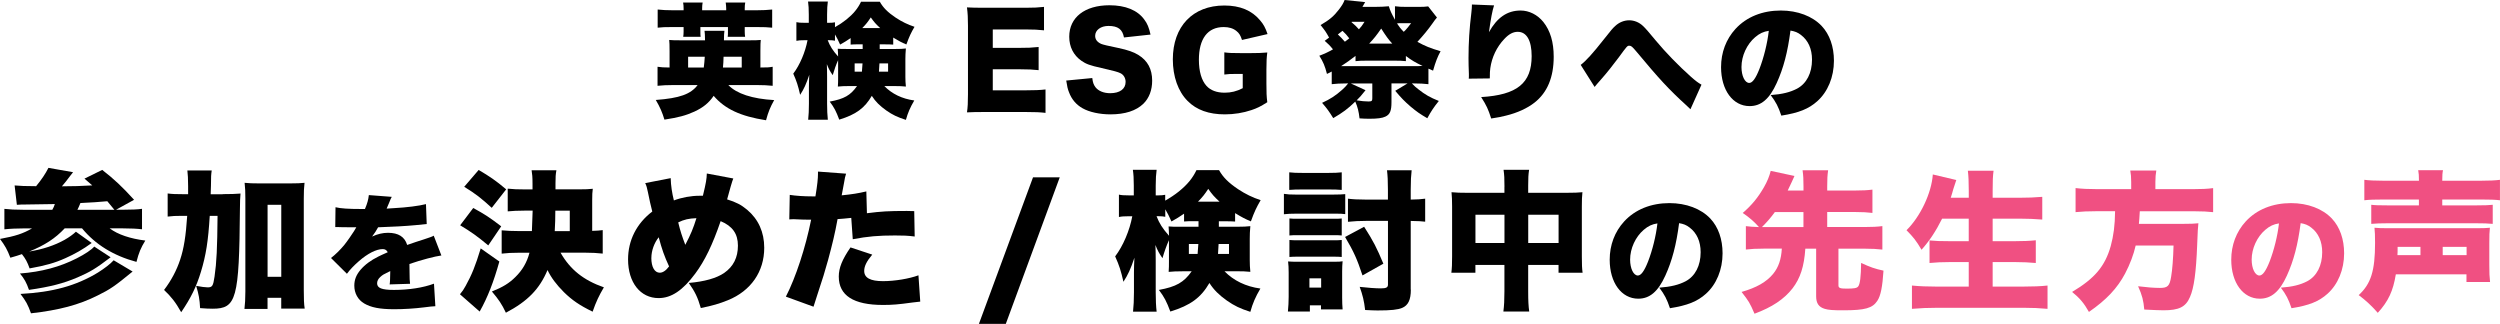 <?xml version="1.0" encoding="UTF-8"?>
<svg id="_レイヤー_2" data-name="レイヤー 2" xmlns="http://www.w3.org/2000/svg" width="598.7" height="77.55" viewBox="0 0 598.7 77.55">
  <defs>
    <style>
      .cls-1 {
        fill: #f05082;
      }
    </style>
  </defs>
  <g id="_テキスト" data-name="テキスト">
    <g>
      <g>
        <path d="M15.48,54.7c-2.27,2.41-4.75,4.03-8.5,5.54,3.31-.54,6.12-1.48,8.5-2.81,1.08-.61,2.12-1.37,2.7-1.94l3.78,2.7c-2.05,1.51-4.1,2.66-6.3,3.64-2.56,1.15-4.75,1.76-8.57,2.45-.54-1.51-.94-2.27-1.84-3.42-.79,.29-1.44,.47-2.77,.86-.72-1.91-1.3-2.92-2.48-4.5,3.71-.68,5.47-1.26,7.67-2.52h-1.98c-1.55,0-3.28,.07-4.64,.22v-4.9c1.19,.14,2.59,.22,4.57,.22h6.91c.32-.58,.36-.68,.61-1.37q-3.71,.07-7.23,.11c-.58,0-1.01,0-1.87,.07l-.54-4.64c1.19,.11,2.63,.18,5.15,.18,1.3-1.58,2.27-3.02,2.95-4.39l5.9,1.04q-.22,.29-.76,.97c-.68,.94-1.19,1.55-1.91,2.41,2.34,0,5.04-.07,7.27-.22-.65-.58-.97-.86-1.87-1.62l4.25-2.09c2.81,2.16,4.93,4.18,7.63,7.16l-4.32,2.38h1.58c2.09,0,3.67-.07,4.64-.22v4.9c-1.15-.14-2.63-.22-4.54-.22h-3.2c1.94,1.48,4.97,2.48,8.53,2.92-1.08,1.76-1.55,2.88-2.12,5.11-5.51-1.48-9.86-4.18-13.03-8.03h-4.18Zm11.01,6.91c-3.53,2.7-4.93,3.53-7.92,4.82-3.35,1.44-6.59,2.27-11.63,2.99-.61-1.76-1.12-2.66-2.16-3.92,5.18-.4,9.58-1.58,13.61-3.64,1.98-1.01,3.53-2.05,4.18-2.81l3.92,2.56Zm5.26,3.42c-4.25,3.49-5.36,4.25-8.35,5.72-4.5,2.27-9.29,3.53-15.98,4.28-.72-2.02-1.22-2.95-2.52-4.64,7.67-.4,13.32-1.94,18.54-5.11,1.51-.94,3.02-2.09,3.78-2.95l4.54,2.7Zm-4.36-14.79q-1.22-1.51-1.69-2.05c-1.87,.18-4,.32-6.44,.43-.32,.76-.47,1.15-.72,1.62h8.85Z"/>
        <path d="M53.32,46.49c1.98,0,3.1-.04,4.28-.14-.11,1.15-.11,1.73-.14,3.64-.18,21.63-.83,23.94-6.55,23.94-.79,0-1.73-.04-2.99-.14-.11-2.12-.32-3.28-.94-5.33,1.15,.22,2.2,.36,2.74,.36,1.12,0,1.33-.32,1.66-2.59,.5-3.42,.65-6.77,.72-14.54h-1.87c-.36,6.01-.9,9.43-2.12,13.43-1.08,3.56-2.41,6.26-4.72,9.65-1.33-2.38-2.41-3.74-4.1-5.33,1.73-2.27,3.02-4.72,3.85-7.24,.9-2.7,1.37-5.69,1.69-10.51h-1.22c-1.55,0-2.34,.04-3.46,.18v-5.54c1.01,.14,2.02,.18,3.96,.18h.94v-1.94c0-1.8-.07-2.74-.18-3.74h5.83c-.14,.97-.18,1.48-.18,3.64-.04,.86-.04,1.19-.07,2.05h2.88Zm10.76,27.5h-5.54c.14-1.12,.22-2.48,.22-4.18v-22.25c0-1.66-.04-2.52-.18-3.78,1.08,.11,1.91,.14,3.38,.14h7.59c1.58,0,2.48-.04,3.38-.14-.14,1.15-.18,2.16-.18,3.78v21.89c0,2.12,.04,3.35,.22,4.46h-5.62v-2.59h-3.28v2.66Zm0-7.7h3.28v-17.24h-3.28v17.24Z"/>
        <path d="M80.35,49.63c1.29,.3,3.09,.42,6.21,.42h.84c.6-1.44,.81-2.25,.93-3.33l5.49,.42c-.24,.45-.27,.48-.63,1.41-.39,.87-.57,1.35-.6,1.41q.3-.03,1.83-.12c2.94-.15,6-.54,7.59-.96l.18,4.77c-.93,.09-1.83,.18-2.7,.27-2.13,.21-5.88,.42-8.94,.51-.51,.9-.72,1.26-1.44,2.22,1.29-.6,2.52-.9,3.81-.9,2.49,0,3.99,.96,4.59,2.91q.51-.18,2.1-.72c.09-.03,.9-.3,1.86-.6,1.71-.57,1.92-.63,2.4-.9l1.83,4.74c-1.56,.21-4.77,1.05-7.65,2.04,.03,.81,.03,.84,.03,2.16s.03,1.8,.12,2.58l-4.89,.15c.09-.45,.12-1.38,.15-3.18l-.27,.12c-1.38,.66-1.56,.78-2.1,1.26-.51,.45-.78,.99-.78,1.53,0,1.14,1.11,1.59,4.02,1.59,3.6,0,7.05-.54,9.6-1.5l.33,5.4q-.87,.03-2.67,.27c-2.4,.3-4.89,.45-7.23,.45-3.39,0-5.52-.42-7.14-1.38-1.5-.87-2.37-2.46-2.37-4.26,0-1.41,.45-2.55,1.47-3.78,1.11-1.29,2.46-2.28,4.32-3.21,.72-.36,1.02-.48,2.22-1.02-.27-.51-.63-.75-1.2-.75-1.53,0-3.6,1.05-5.7,2.88-1.26,1.11-2.07,1.95-2.88,3.03l-3.81-3.78c.96-.72,2.22-1.95,3.18-3.12,.66-.81,1.86-2.55,2.31-3.27q.45-.75,.57-.96h-.96q-1.29,0-2.58-.03c-.42-.03-.63-.03-1.05-.03h-.45l.06-4.74Z"/>
        <path d="M119.59,62.62c-1.37,4.9-2.81,8.6-4.72,11.99l-4.72-4.14c.58-.68,.94-1.22,1.37-2.02,1.44-2.59,2.34-4.79,3.6-8.96l4.46,3.13Zm-6.26-12.81c2.77,1.51,4.03,2.34,6.7,4.39l-3.1,4.57c-2.63-2.2-4.1-3.24-6.73-4.82l3.13-4.14Zm1.3-9.11c2.63,1.55,4.07,2.52,6.59,4.64l-3.46,4.43c-2.52-2.3-3.74-3.28-6.59-5.04l3.46-4.03Zm19.62,19.83c2.3,4.03,5.51,6.59,10.37,8.28-1.19,2.02-1.84,3.38-2.7,5.83-3.1-1.51-4.9-2.74-6.88-4.68-1.8-1.8-3.06-3.49-3.92-5.29-1.91,4.54-4.72,7.45-9.97,10.22-.97-2.05-1.73-3.17-3.35-5.08,2.59-1.04,4.14-1.98,5.62-3.46,1.66-1.62,2.77-3.49,3.38-5.83h-2.3c-1.84,0-3.13,.07-4.36,.22v-5.58c1.22,.11,2.52,.18,4.32,.18h2.92q.07-1.01,.18-4.9h-1.87c-1.69,0-2.99,.07-4.1,.18v-5.44c1.26,.14,2.48,.18,4.1,.18h1.84v-1.3c0-1.73-.07-2.3-.22-3.28h5.94c-.18,.97-.22,1.58-.22,3.13v1.44h5.44c1.8,0,2.56-.04,3.49-.14-.11,.76-.14,1.51-.14,2.74v7.34c1.19-.04,1.66-.07,2.52-.18v5.62c-1.26-.14-2.59-.22-4.28-.22h-5.8Zm2.2-5.18v-4.9h-3.46c0,1.94-.04,2.99-.14,4.9h3.6Z"/>
        <path d="M160.62,42.67c.04,1.76,.32,3.56,.76,5.33,1.91-.72,4.1-1.12,6.16-1.12h.79c.76-3.13,.9-4,.94-5.33l6.34,1.19c-.14,.32-.36,1.01-.65,2.02-.54,1.87-.79,2.88-.83,2.99,2.12,.65,3.38,1.3,4.79,2.48,2.7,2.27,4.1,5.36,4.1,9.11,0,5.72-3.2,10.33-8.71,12.56-1.94,.79-3.74,1.33-6.48,1.87-.72-2.52-1.4-3.92-2.88-6.01,3.78-.32,6.66-1.15,8.46-2.38,2.23-1.55,3.31-3.71,3.31-6.55s-1.3-4.68-4.14-5.87c-1.94,5.65-3.78,9.47-6.08,12.56-2.99,4.03-5.72,5.87-8.78,5.87-4.36,0-7.31-3.74-7.31-9.25,0-4.57,2.02-8.6,5.8-11.48-.43-1.73-.65-2.63-1.04-4.61-.25-1.22-.32-1.44-.65-2.2l6.12-1.19Zm-4.64,19.08c0,2.2,.79,3.56,2.02,3.56,.72,0,1.48-.5,2.23-1.51-1.12-2.41-1.73-4.14-2.48-6.98-1.08,1.33-1.76,3.24-1.76,4.93Zm8.14-3.13c1.3-2.48,1.91-3.96,2.66-6.37-1.84,.07-2.95,.32-4.36,1.01,.5,2.09,.94,3.38,1.69,5.36Z"/>
        <path d="M207.64,51.06c3.42-.43,5-.54,9.54-.54,.25,0,1.01,0,1.76,.04l.11,6.08c-1.73-.22-2.74-.25-4.72-.25-3.96,0-6.52,.22-10.11,.9l-.36-5.11c-1.73,.18-2.16,.22-3.28,.29-.61,3.38-1.26,6.05-2.27,9.79-.9,3.17-1.12,3.96-2.66,8.6q-.58,1.73-.83,2.59l-6.62-2.41c2.38-4.61,4.72-11.77,6.05-18.43h-.58c-1.15,0-1.91-.04-3.46-.11h-.36c-.29,0-.43,0-.83,.04l.11-5.87c1.4,.22,3.31,.36,5.47,.36h.68c.47-2.88,.61-4.28,.61-5.4v-.54l6.73,.5c-.22,.72-.32,1.08-.47,2.09-.04,.22-.25,1.26-.58,3.1,2.48-.25,3.92-.47,5.9-.94l.14,5.22Zm1.26,9.9c-1.37,1.62-1.94,2.81-1.94,3.92,0,1.66,1.48,2.45,4.5,2.45,2.81,0,6.3-.58,8.49-1.4l.43,6.3c-.72,.07-1.04,.11-1.91,.22-3.38,.47-4.82,.58-7.02,.58-7.06,0-10.58-2.27-10.58-6.8,0-2.09,.83-4.1,2.81-6.98l5.22,1.73Z"/>
        <path d="M253.79,42.46l-12.92,35.1h-6.44l12.96-35.1h6.41Z"/>
        <path d="M291.91,54.3h4.46c1.4,0,2.16-.04,3.06-.14-.11,1.26-.14,2.02-.14,3.02v5.15c0,1.04,.04,1.66,.14,2.77-1.04-.11-1.91-.14-3.31-.14h-2.88c2.16,2.23,5.11,3.67,8.6,4.14-1.19,2.02-1.84,3.53-2.41,5.58-2.45-.79-3.82-1.44-5.62-2.7-1.87-1.33-3.13-2.56-4.18-4.21-2.05,3.53-4.54,5.36-9.36,6.84-.9-2.41-1.44-3.46-2.74-5.18,4.14-.76,5.98-1.8,7.85-4.46h-2.23c-1.37,0-2.27,.04-3.28,.14,.07-1.04,.07-1.51,.07-2.38v-5.22c-.61,1.37-1.12,2.81-1.55,4.32-.79-1.12-1.19-1.87-1.69-3.17,.04,.97,.07,2.05,.07,3.64v7.7c0,1.8,.07,3.38,.22,4.64h-5.65c.14-1.33,.22-2.84,.22-4.64v-4.75c0-.83,.04-2.38,.11-3.53-.9,2.7-1.55,4.1-2.63,5.76-.61-2.66-.97-3.82-1.98-6.08,1.91-2.52,3.46-6.19,4.1-9.61h-.86c-1.12,0-1.69,.04-2.34,.18v-5.36c.61,.14,1.22,.18,2.34,.18h1.22v-2.34c0-1.69-.07-2.74-.22-3.78h5.69c-.14,1.04-.22,2.12-.22,3.78v2.34h.65c.72,0,1.04-.04,1.62-.14v1.4c1.15-.65,2.34-1.44,3.28-2.2,2.05-1.66,3.28-3.17,4.21-5.11h5.4c.97,1.73,2.27,3.02,4.57,4.57,1.8,1.19,3.46,1.98,5.4,2.63-.97,1.66-1.51,2.77-2.34,5.08-1.44-.61-2.12-.97-3.78-1.98v2.02c-.61-.04-1.22-.07-2.59-.07h-1.3v1.33Zm-5.76-1.33c-1.33,0-1.87,0-2.59,.07v-1.87c-1.15,.79-1.8,1.19-3.02,1.87-.58-1.33-.9-1.91-1.48-2.92v1.8c-.5-.11-.97-.14-1.55-.14h-.54c.65,1.69,1.44,2.95,2.99,4.68-.04-.97-.04-1.51-.11-2.23,.79,.07,1.19,.07,2.99,.07h4.18v-1.33h-.86Zm-1.44,5.47v2.38h2.09c.07-.86,.11-1.26,.18-2.38h-2.27Zm7.34-10.15c-1.3-1.19-1.76-1.73-2.7-3.06-.86,1.3-1.26,1.84-2.45,3.06h5.15Zm-.22,10.15c-.04,1.01-.07,1.33-.14,2.38h2.63v-2.38h-2.48Z"/>
        <path d="M307.46,46.42c.86,.14,1.55,.18,2.92,.18h8.86c1.48,0,2.16-.04,2.92-.11v4.79c-.79-.11-1.12-.11-2.84-.11h-8.93c-1.26,0-2.02,.04-2.92,.14v-4.9Zm.97,28.18c.11-1.12,.18-2.38,.18-3.53v-5.8c0-1.08-.04-1.84-.14-2.66,.76,.07,1.19,.07,2.66,.07h8.17c1.29,0,1.66,0,2.23-.11-.07,.72-.11,1.44-.11,2.41v6.3c0,1.15,.04,1.91,.11,2.81h-5.18v-.97h-2.66v1.48h-5.25Zm.32-33.33c1.01,.11,1.66,.14,3.28,.14h6.01c1.62,0,2.27-.04,3.28-.14v4.21c-.97-.07-1.69-.11-3.28-.11h-6.01c-1.55,0-2.34,.04-3.28,.11v-4.21Zm.04,11.05c.76,.07,1.01,.07,2.16,.07h8.32c1.15,0,1.4,0,2.05-.07v4.07c-.68-.07-1.04-.07-2.05-.07h-8.32c-1.12,0-1.4,0-2.16,.07v-4.07Zm0,5.15c.76,.07,1.01,.07,2.16,.07h8.28c1.22,0,1.33,0,2.09-.07v4.07c-.76-.07-1.04-.07-2.16-.07h-8.28c-1.01,0-1.4,0-2.09,.07v-4.07Zm4.79,11.41h2.81v-2.23h-2.81v2.23Zm13.1-14.58c2.23,3.49,3.02,5.04,4.61,8.85l-5,2.81c-1.3-3.92-2.05-5.62-4.17-9.21l4.57-2.45Zm11.19,15.05c0,2.48-.65,3.78-2.09,4.39-1.04,.43-2.66,.61-5.87,.61-.86,0-1.55-.04-2.99-.11-.25-2.2-.58-3.53-1.3-5.54,1.94,.22,3.82,.36,5.08,.36s1.69-.22,1.69-.9v-15.26h-5.22c-1.66,0-2.95,.07-4.36,.22v-5.54c1.01,.14,2.48,.22,4.28,.22h5.29v-2.34c0-2.2-.07-3.38-.22-4.68h5.9c-.14,1.26-.22,2.48-.22,4.68v2.34c1.73-.04,2.41-.07,3.46-.22v5.51c-.86-.11-1.55-.14-3.46-.18v16.45Z"/>
        <path d="M360.29,44.73c0-2.02-.04-2.81-.22-4.07h6.12c-.18,1.15-.22,1.98-.22,3.82v1.69h9.21c1.87,0,2.7-.04,3.78-.14-.11,1.12-.14,1.8-.14,3.46v11.91c0,2.02,.04,2.84,.18,3.92h-5.76v-1.87h-7.27v6.34c0,2.27,.07,3.53,.25,4.82h-6.19c.18-1.48,.25-2.66,.25-4.82v-6.34h-6.95v1.87h-5.76c.14-1.08,.18-2.16,.18-3.92v-11.95c0-1.51-.04-2.34-.14-3.42,1.3,.11,2.05,.14,3.74,.14h8.93v-1.44Zm-6.95,6.69v6.77h6.95v-6.77h-6.95Zm19.91,6.77v-6.77h-7.27v6.77h7.27Z"/>
        <path d="M398.81,66.01c-1.74,3.84-3.75,5.52-6.48,5.52-4.02,0-6.84-3.84-6.84-9.33,0-3.51,1.2-6.69,3.45-9.15,2.64-2.88,6.45-4.41,10.86-4.41,4.02,0,7.56,1.35,9.78,3.69,1.92,2.04,2.94,4.95,2.94,8.34,0,3.9-1.47,7.44-3.99,9.69-2.04,1.83-4.41,2.79-8.61,3.45-.72-2.16-1.29-3.24-2.55-4.92,2.82-.21,4.68-.69,6.3-1.53,2.31-1.23,3.6-3.75,3.6-6.96,0-2.55-.9-4.59-2.64-5.91-.78-.6-1.44-.87-2.52-1.05-.66,5.16-1.68,9.03-3.3,12.57Zm-5.16-10.98c-1.98,1.68-3.27,4.47-3.27,7.14,0,2.13,.81,3.81,1.86,3.81,.75,0,1.53-1.05,2.43-3.33,1.05-2.7,1.92-6.18,2.25-9.15-1.26,.18-2.22,.63-3.27,1.53Z"/>
        <path class="cls-1" d="M418.14,54.16c.94,.11,1.55,.18,3.1,.22-1.22-1.37-2.27-2.27-3.89-3.38,2.23-1.94,3.64-3.67,5.08-6.16,.79-1.37,1.3-2.63,1.62-3.92l5.69,1.22q-.11,.25-.65,1.44c-.54,1.15-.65,1.37-.97,2.05h3.78v-.97c0-1.66-.04-2.59-.22-3.89h6.12c-.18,1.3-.22,2.12-.22,3.89v.97h6.55c1.87,0,3.13-.07,4.28-.22v5.58c-1.15-.14-2.45-.22-4.28-.22h-6.55v3.6h8.85c1.91,0,3.2-.07,4.36-.22v5.62c-1.22-.14-2.48-.22-4.36-.22h-6.16v8.78c0,.65,.4,.79,1.94,.79,1.8,0,2.45-.11,2.77-.5,.47-.54,.68-2.38,.72-5.65,2.2,1.01,3.28,1.4,5.36,1.84-.25,3.89-.68,6.05-1.48,7.23-1.15,1.76-2.92,2.27-8.13,2.27-2.52,0-3.56-.07-4.5-.36-1.4-.43-2.02-1.33-2.02-2.99v-11.41h-2.59c-.29,4.25-1.19,7.06-3.06,9.5-2.02,2.59-4.86,4.5-9.11,6.08-1.15-2.66-1.37-2.99-3.1-5.22,3.56-1.01,5.98-2.38,7.59-4.36,1.26-1.55,1.91-3.46,2.05-6.01h-4.25c-1.84,0-3.13,.07-4.36,.22v-5.62Zm4.36,.22h9.39v-3.6h-6.84c-1.01,1.37-1.8,2.3-3.1,3.6h.54Z"/>
        <path class="cls-1" d="M465.1,52.36c-1.48,2.95-2.95,5.22-4.93,7.45-1.37-2.3-1.91-2.95-3.6-4.68,3.31-3.24,6.01-8.93,6.3-13.35l5.62,1.33q-.43,1.22-.72,2.2c-.18,.72-.36,1.26-.61,2.05h4.32v-1.66c0-2.2-.07-3.6-.22-4.82h6.16c-.18,1.26-.22,2.48-.22,4.82v1.66h6.26c2.12,0,3.89-.07,5.62-.22v5.44c-1.8-.14-3.49-.22-5.44-.22h-6.44v5.4h5.29c2.02,0,3.64-.07,5.04-.22v5.44c-1.62-.14-3.1-.22-5-.22h-5.33v5.87h7.42c2.27,0,4.03-.07,5.72-.25v5.58c-2.05-.18-3.56-.25-5.54-.25h-20.99c-2.05,0-3.85,.07-5.94,.25v-5.58c1.84,.18,3.64,.25,5.72,.25h7.88v-5.87h-4.46c-1.91,0-3.38,.07-4.93,.22v-5.4c1.4,.14,2.63,.18,4.82,.18h4.57v-5.4h-6.37Z"/>
        <path class="cls-1" d="M510.38,43.61c0-1.15-.07-1.94-.22-2.77h6.23c-.14,.79-.22,1.66-.22,2.77v1.69h8.86c2.16,0,3.63-.07,4.97-.25v5.76c-1.3-.14-2.52-.22-4.75-.22h-12.81c-.11,1.87-.11,1.94-.22,3.02h10.51c1.91,0,2.77-.04,3.74-.14-.14,1.33-.14,1.55-.29,5.18-.25,6.52-.76,10.33-1.73,12.49-1.01,2.38-2.63,3.17-6.33,3.17-.9,0-2.48-.07-4.61-.18-.18-2.12-.5-3.42-1.48-5.58,2.02,.25,3.71,.4,5.25,.4,1.84,0,2.3-.47,2.66-2.66,.29-1.66,.5-4.32,.58-7.49h-9.07c-.47,2.12-1.37,4.5-2.52,6.69-1.87,3.53-4.46,6.3-8.67,9.21-1.15-2.05-2.2-3.31-4.03-4.79,5.44-3.24,7.88-6.16,9.25-10.98,.68-2.52,1.01-4.97,1.04-8.35h-4.46c-1.87,0-3.56,.07-5,.22v-5.76c1.55,.18,2.99,.25,4.97,.25h8.35v-1.69Z"/>
        <path class="cls-1" d="M547.66,66.01c-1.74,3.84-3.75,5.52-6.48,5.52-4.02,0-6.84-3.84-6.84-9.33,0-3.51,1.2-6.69,3.45-9.15,2.64-2.88,6.45-4.41,10.86-4.41,4.02,0,7.56,1.35,9.78,3.69,1.92,2.04,2.94,4.95,2.94,8.34,0,3.9-1.47,7.44-3.99,9.69-2.04,1.83-4.41,2.79-8.61,3.45-.72-2.16-1.29-3.24-2.55-4.92,2.82-.21,4.68-.69,6.3-1.53,2.31-1.23,3.6-3.75,3.6-6.96,0-2.55-.9-4.59-2.64-5.91-.78-.6-1.44-.87-2.52-1.05-.66,5.16-1.68,9.03-3.3,12.57Zm-5.16-10.98c-1.98,1.68-3.27,4.47-3.27,7.14,0,2.13,.81,3.81,1.86,3.81,.75,0,1.53-1.05,2.43-3.33,1.05-2.7,1.92-6.18,2.25-9.15-1.26,.18-2.22,.63-3.27,1.53Z"/>
        <path class="cls-1" d="M573.75,65.71c-.65,4-1.8,6.44-4.32,9.21-1.4-1.62-2.88-2.99-4.57-4.25,2.95-2.7,3.92-5.83,3.92-12.53,0-1.84-.04-2.56-.14-3.6,1.15,.11,1.62,.11,4.03,.11h19.51c2.59,0,3.06,0,4.1-.11-.11,.9-.14,1.94-.14,3.67v5.22c0,2.02,.04,2.81,.18,4.1h-5.65v-1.84h-16.92Zm5.54-22.43c0-1.22-.04-1.8-.18-2.52h5.94c-.14,.65-.18,1.22-.18,2.52h9.21c2.02,0,3.56-.07,4.61-.22v4.9c-1.12-.14-2.45-.18-4.46-.18h-9.36v1.4h8.35c1.84,0,2.92-.04,3.74-.14v4.57c-1.19-.11-2.3-.14-3.89-.14h-21.42c-1.62,0-2.45,.04-3.78,.14v-4.57c.83,.11,1.94,.14,3.74,.14h7.67v-1.4h-8.57c-2.09,0-3.35,.04-4.5,.18v-4.9c1.04,.14,2.56,.22,4.64,.22h8.42Zm.36,17.82v-1.98h-5.47c0,1.12,0,1.3-.04,1.98h5.51Zm11.05,0v-1.98h-5.72v1.98h5.72Z"/>
      </g>
      <g>
        <path d="M174.42,20.37c1.98,2.07,5.73,3.3,10.98,3.6-.96,1.74-1.41,2.82-1.95,4.83-6.12-.96-9.84-2.7-12.54-5.85-1.14,1.68-2.49,2.79-4.62,3.78-2.04,.93-3.84,1.41-7.17,1.92-.51-1.71-1.05-2.97-2.07-4.71,5.7-.42,8.37-1.38,10.02-3.57h-5.82c-1.56,0-2.61,.06-3.78,.18v-4.56c.84,.12,1.47,.18,2.88,.18v-3.87c0-1.5-.03-2.16-.09-2.73,.66,.06,1.23,.09,2.97,.09h5.61c-.03-1.44-.03-1.62-.12-2.28h4.77q-.12,.69-.12,2.28h5.88c1.71,0,2.28-.03,2.94-.09-.06,.63-.09,1.08-.09,2.64v3.96c1.62,0,2.1-.03,2.94-.18v4.56c-1.2-.12-2.22-.18-3.81-.18h-6.81Zm-10.71-18.36c0-.54-.03-.87-.12-1.41h4.68c-.09,.48-.12,.9-.12,1.41v.45h5.76v-.45c0-.42-.06-.99-.12-1.41h4.68c-.09,.39-.12,.9-.12,1.41v.45h2.82c1.53,0,2.52-.06,3.75-.18V6.63c-1.02-.12-2.04-.15-3.75-.15h-2.82v1.05c0,.48,.03,.84,.09,1.29h-4.17c.06-.39,.06-.6,.06-1.2v-1.14h-6.6v.99c0,.72,0,.93,.06,1.35h-4.17c.06-.42,.09-.78,.09-1.26v-1.08h-2.58c-1.77,0-2.73,.03-3.63,.15V2.28c1.14,.12,2.1,.18,3.63,.18h2.58v-.45Zm4.83,14.16c.12-.93,.18-1.62,.24-2.58h-3.99v2.58h3.75Zm9.09,0v-2.58h-4.35c-.03,1.14-.06,1.71-.15,2.58h4.5Z"/>
        <path d="M210.67,11.73h3.72c1.17,0,1.8-.03,2.55-.12-.09,1.05-.12,1.68-.12,2.52v4.29c0,.87,.03,1.38,.12,2.31-.87-.09-1.59-.12-2.76-.12h-2.4c1.8,1.86,4.26,3.06,7.17,3.45-.99,1.68-1.53,2.94-2.01,4.65-2.04-.66-3.18-1.2-4.68-2.25-1.56-1.11-2.61-2.13-3.48-3.51-1.71,2.94-3.78,4.47-7.8,5.7-.75-2.01-1.2-2.88-2.28-4.32,3.45-.63,4.98-1.5,6.54-3.72h-1.86c-1.14,0-1.89,.03-2.73,.12,.06-.87,.06-1.26,.06-1.98v-4.35c-.51,1.14-.93,2.34-1.29,3.6-.66-.93-.99-1.56-1.41-2.64,.03,.81,.06,1.71,.06,3.03v6.42c0,1.5,.06,2.82,.18,3.87h-4.71c.12-1.11,.18-2.37,.18-3.87v-3.96c0-.69,.03-1.98,.09-2.94-.75,2.25-1.29,3.42-2.19,4.8-.51-2.22-.81-3.18-1.65-5.07,1.59-2.1,2.88-5.16,3.42-8.01h-.72c-.93,0-1.41,.03-1.95,.15V5.31c.51,.12,1.02,.15,1.95,.15h1.02v-1.95c0-1.41-.06-2.28-.18-3.15h4.74c-.12,.87-.18,1.77-.18,3.15v1.95h.54c.6,0,.87-.03,1.35-.12v1.17c.96-.54,1.95-1.2,2.73-1.83,1.71-1.38,2.73-2.64,3.51-4.26h4.5c.81,1.44,1.89,2.52,3.81,3.81,1.5,.99,2.88,1.65,4.5,2.19-.81,1.38-1.26,2.31-1.95,4.23-1.2-.51-1.77-.81-3.15-1.65v1.68c-.51-.03-1.02-.06-2.16-.06h-1.08v1.11Zm-4.8-1.11c-1.11,0-1.56,0-2.16,.06v-1.56c-.96,.66-1.5,.99-2.52,1.56-.48-1.11-.75-1.59-1.23-2.43v1.5c-.42-.09-.81-.12-1.29-.12h-.45c.54,1.41,1.2,2.46,2.49,3.9-.03-.81-.03-1.26-.09-1.86,.66,.06,.99,.06,2.49,.06h3.48v-1.11h-.72Zm-1.2,4.56v1.98h1.74c.06-.72,.09-1.05,.15-1.98h-1.89Zm6.12-8.46c-1.08-.99-1.47-1.44-2.25-2.55-.72,1.08-1.05,1.53-2.04,2.55h4.29Zm-.18,8.46c-.03,.84-.06,1.11-.12,1.98h2.19v-1.98h-2.07Z"/>
        <path d="M250.38,27.03c-1.29-.15-2.37-.21-4.95-.21h-9.45c-2.28,0-3.12,.03-4.41,.09,.18-1.2,.24-2.31,.24-4.38V6.15c0-1.86-.06-2.91-.24-4.38,1.23,.06,2.07,.09,4.41,.09h9.57c2.04,0,3.06-.06,4.47-.21V7.26c-1.38-.15-2.46-.21-4.47-.21h-7.8v4.41h6.48c1.98,0,2.7-.03,4.5-.21v5.55c-1.41-.15-2.43-.21-4.5-.21h-6.48v5.04h7.74c2.28,0,3.6-.06,4.89-.21v5.61Z"/>
        <path d="M261.58,18.69c.12,1.08,.33,1.62,.78,2.22,.72,.9,1.98,1.41,3.51,1.41,2.31,0,3.69-1.02,3.69-2.7,0-.93-.48-1.74-1.26-2.1-.63-.3-1.38-.51-4.5-1.23-2.76-.6-3.72-.96-4.83-1.74-1.89-1.32-2.91-3.33-2.91-5.76,0-4.62,3.72-7.53,9.63-7.53,3.81,0,6.72,1.17,8.34,3.42,.75,.99,1.11,1.89,1.5,3.6l-6.36,.69c-.36-1.95-1.44-2.76-3.72-2.76-1.83,0-3.18,.99-3.18,2.37,0,.84,.45,1.47,1.41,1.92q.6,.27,4.14,.99c2.28,.48,3.72,.99,4.86,1.71,2.16,1.35,3.24,3.36,3.24,6.12,0,2.25-.72,4.17-2.1,5.52-1.74,1.68-4.38,2.55-7.89,2.55-2.55,0-5.07-.54-6.69-1.47-1.5-.84-2.61-2.13-3.24-3.84-.3-.72-.45-1.41-.66-2.79l6.24-.6Z"/>
        <path d="M296.17,17.7c-1.53,0-2.04,.03-2.97,.15v-5.31c1.11,.15,1.83,.18,3.93,.18h2.4c1.53,0,2.64-.03,3.96-.15-.15,1.14-.21,2.13-.21,4.08v3.36c0,2.13,.03,3.09,.21,4.47-1.65,1.05-2.46,1.44-3.81,1.89-1.95,.66-4.14,1.02-6.36,1.02-3.81,0-6.78-1.05-8.91-3.21-2.28-2.28-3.54-5.85-3.54-9.96,0-7.89,4.77-12.9,12.33-12.9,3.75,0,6.6,1.17,8.58,3.57,.81,.93,1.29,1.83,1.77,3.27l-6.12,1.41c-.33-1.08-.69-1.65-1.35-2.16-.78-.63-1.77-.93-3.03-.93-3.84,0-5.94,2.79-5.94,7.83,0,2.79,.63,4.95,1.83,6.27,.96,1.05,2.43,1.62,4.32,1.62,1.59,0,2.88-.33,4.35-1.08v-3.42h-1.44Z"/>
        <path d="M318.92,17.13c-.45,.24-.6,.33-1.14,.57-.48-1.89-.9-2.88-1.83-4.35,1.35-.51,2.16-.9,3.27-1.53-.69-.87-1.11-1.29-1.98-2.04l1.05-.78c-.84-1.5-.96-1.65-2.04-3,2.13-1.23,3.18-2.13,4.38-3.69,.75-.99,1.05-1.47,1.38-2.31l4.92,.51q-.45,.78-.66,1.14h2.88c1.23,0,2.58-.06,3.45-.15,.33,1.08,.63,1.71,1.47,3.24V1.5c.93,.12,1.59,.15,2.76,.15h2.97c.93,0,1.56-.03,2.22-.12l2.1,2.67c-.42,.48-.57,.69-1.05,1.38-1.08,1.53-2.22,2.91-3.63,4.44,1.83,1.02,3.12,1.53,5.55,2.25-.72,1.32-1.2,2.52-1.8,4.65l-1.11-.48v3.72c-1.05-.12-2.04-.18-3.42-.18h-.54c.66,.69,.93,.93,1.56,1.41,1.59,1.26,2.79,1.95,4.89,2.79-1.14,1.41-1.86,2.46-2.76,4.14-1.8-1.05-2.55-1.59-3.96-2.76-1.5-1.29-2.28-2.1-3.72-3.81l2.94-1.77h-3.84v4.5c0,2.07-.36,2.94-1.47,3.45-.75,.36-1.92,.51-3.84,.51-.6,0-1.53-.03-2.34-.09-.18-1.62-.45-2.73-1.02-4.02-1.83,1.77-2.97,2.61-5.28,3.96-.96-1.56-1.47-2.28-2.67-3.66,2.01-.93,3.21-1.71,4.8-3.12,.63-.57,.9-.84,1.44-1.53h-.51c-1.38,0-2.43,.06-3.42,.18v-3.03Zm4.2-7.95c-.51-.69-1.02-1.26-1.62-1.8-.51,.42-.69,.54-1.11,.87,.6,.54,1.02,.99,1.68,1.74,.51-.36,.66-.51,1.05-.81Zm15.54,6.66c.78,0,1.23,0,2.01-.06-1.62-.75-2.64-1.35-3.99-2.37v1.23c-.9-.09-1.44-.12-3.33-.12h-5.37c-1.92,0-2.46,.03-3.36,.12v-1.26c-1.32,1.02-2.01,1.53-3.45,2.46h17.49Zm-11.64,5.76c-.96,1.23-1.38,1.68-2.13,2.43,1.02,.18,2.1,.27,2.85,.27s.9-.15,.9-.75v-3.57h-5.16l3.54,1.62Zm-3.36-16.29c.81,.69,1.26,1.11,1.77,1.71,.57-.63,.78-.9,1.35-1.8h-3.06l-.06,.09Zm9.75,5.13c-.93-1.02-1.47-1.77-2.64-3.6-1.14,1.65-1.74,2.4-2.88,3.6h5.52Zm2.16-4.89c-.39,0-.66,0-1.02,.06,.51,.78,.9,1.29,1.62,2.01,.42-.39,.6-.6,.81-.87,.06-.03,.24-.27,.51-.63,.09-.12,.24-.33,.45-.57h-2.37Z"/>
        <path d="M357.8,1.29c-.42,1.26-.78,3.21-1.23,6.42,1.95-3.51,4.38-5.19,7.59-5.19,2.04,0,4.05,1.02,5.43,2.73,1.68,2.1,2.49,4.83,2.49,8.34,0,4.92-1.53,8.58-4.59,10.98-1.71,1.35-4.11,2.46-6.84,3.12-1.02,.27-1.8,.42-3.54,.69-.72-2.25-1.11-3.09-2.4-5.13,8.61-.51,12.09-3.33,12.09-9.81,0-3.75-1.2-5.82-3.33-5.82-1.11,0-2.13,.54-3.24,1.74-1.8,1.89-2.97,4.38-3.33,6.96-.09,.69-.12,1.05-.12,2.46l-5.04,.06c.03-.21,.03-.39,.03-.51v-.6c-.06-1.17-.09-2.97-.09-3.81,0-3.63,.21-7.08,.69-10.95,.09-.87,.12-1.2,.12-1.65v-.24l5.31,.21Z"/>
        <path d="M378.55,15.54c1.23-.93,2.88-2.73,5.52-6.09,1.95-2.46,2.07-2.61,2.76-3.24,.93-.87,2.13-1.35,3.33-1.35s2.4,.48,3.36,1.41q.72,.66,3.06,3.51c2.22,2.67,5.37,5.94,8.34,8.58,1.26,1.11,1.68,1.41,2.55,1.92l-2.64,5.88c-.39-.39-.57-.54-1.08-1.02-4.05-3.69-6.39-6.21-11.88-12.81-.99-1.17-1.23-1.38-1.68-1.38-.48,0-.51,.03-2.55,2.82-1.17,1.59-3.03,3.93-4.17,5.19q-.66,.75-1.05,1.2t-.54,.66l-3.33-5.28Z"/>
        <path d="M425.48,19.89c-1.74,3.84-3.75,5.52-6.48,5.52-4.02,0-6.84-3.84-6.84-9.33,0-3.51,1.2-6.69,3.45-9.15,2.64-2.88,6.45-4.41,10.86-4.41,4.02,0,7.56,1.35,9.78,3.69,1.92,2.04,2.94,4.95,2.94,8.34,0,3.9-1.47,7.44-3.99,9.69-2.04,1.83-4.41,2.79-8.61,3.45-.72-2.16-1.29-3.24-2.55-4.92,2.82-.21,4.68-.69,6.3-1.53,2.31-1.23,3.6-3.75,3.6-6.96,0-2.55-.9-4.59-2.64-5.91-.78-.6-1.44-.87-2.52-1.05-.66,5.16-1.68,9.03-3.3,12.57Zm-5.16-10.98c-1.98,1.68-3.27,4.47-3.27,7.14,0,2.13,.81,3.81,1.86,3.81,.75,0,1.53-1.05,2.43-3.33,1.05-2.7,1.92-6.18,2.25-9.15-1.26,.18-2.22,.63-3.27,1.53Z"/>
      </g>
    </g>
  </g>
</svg>